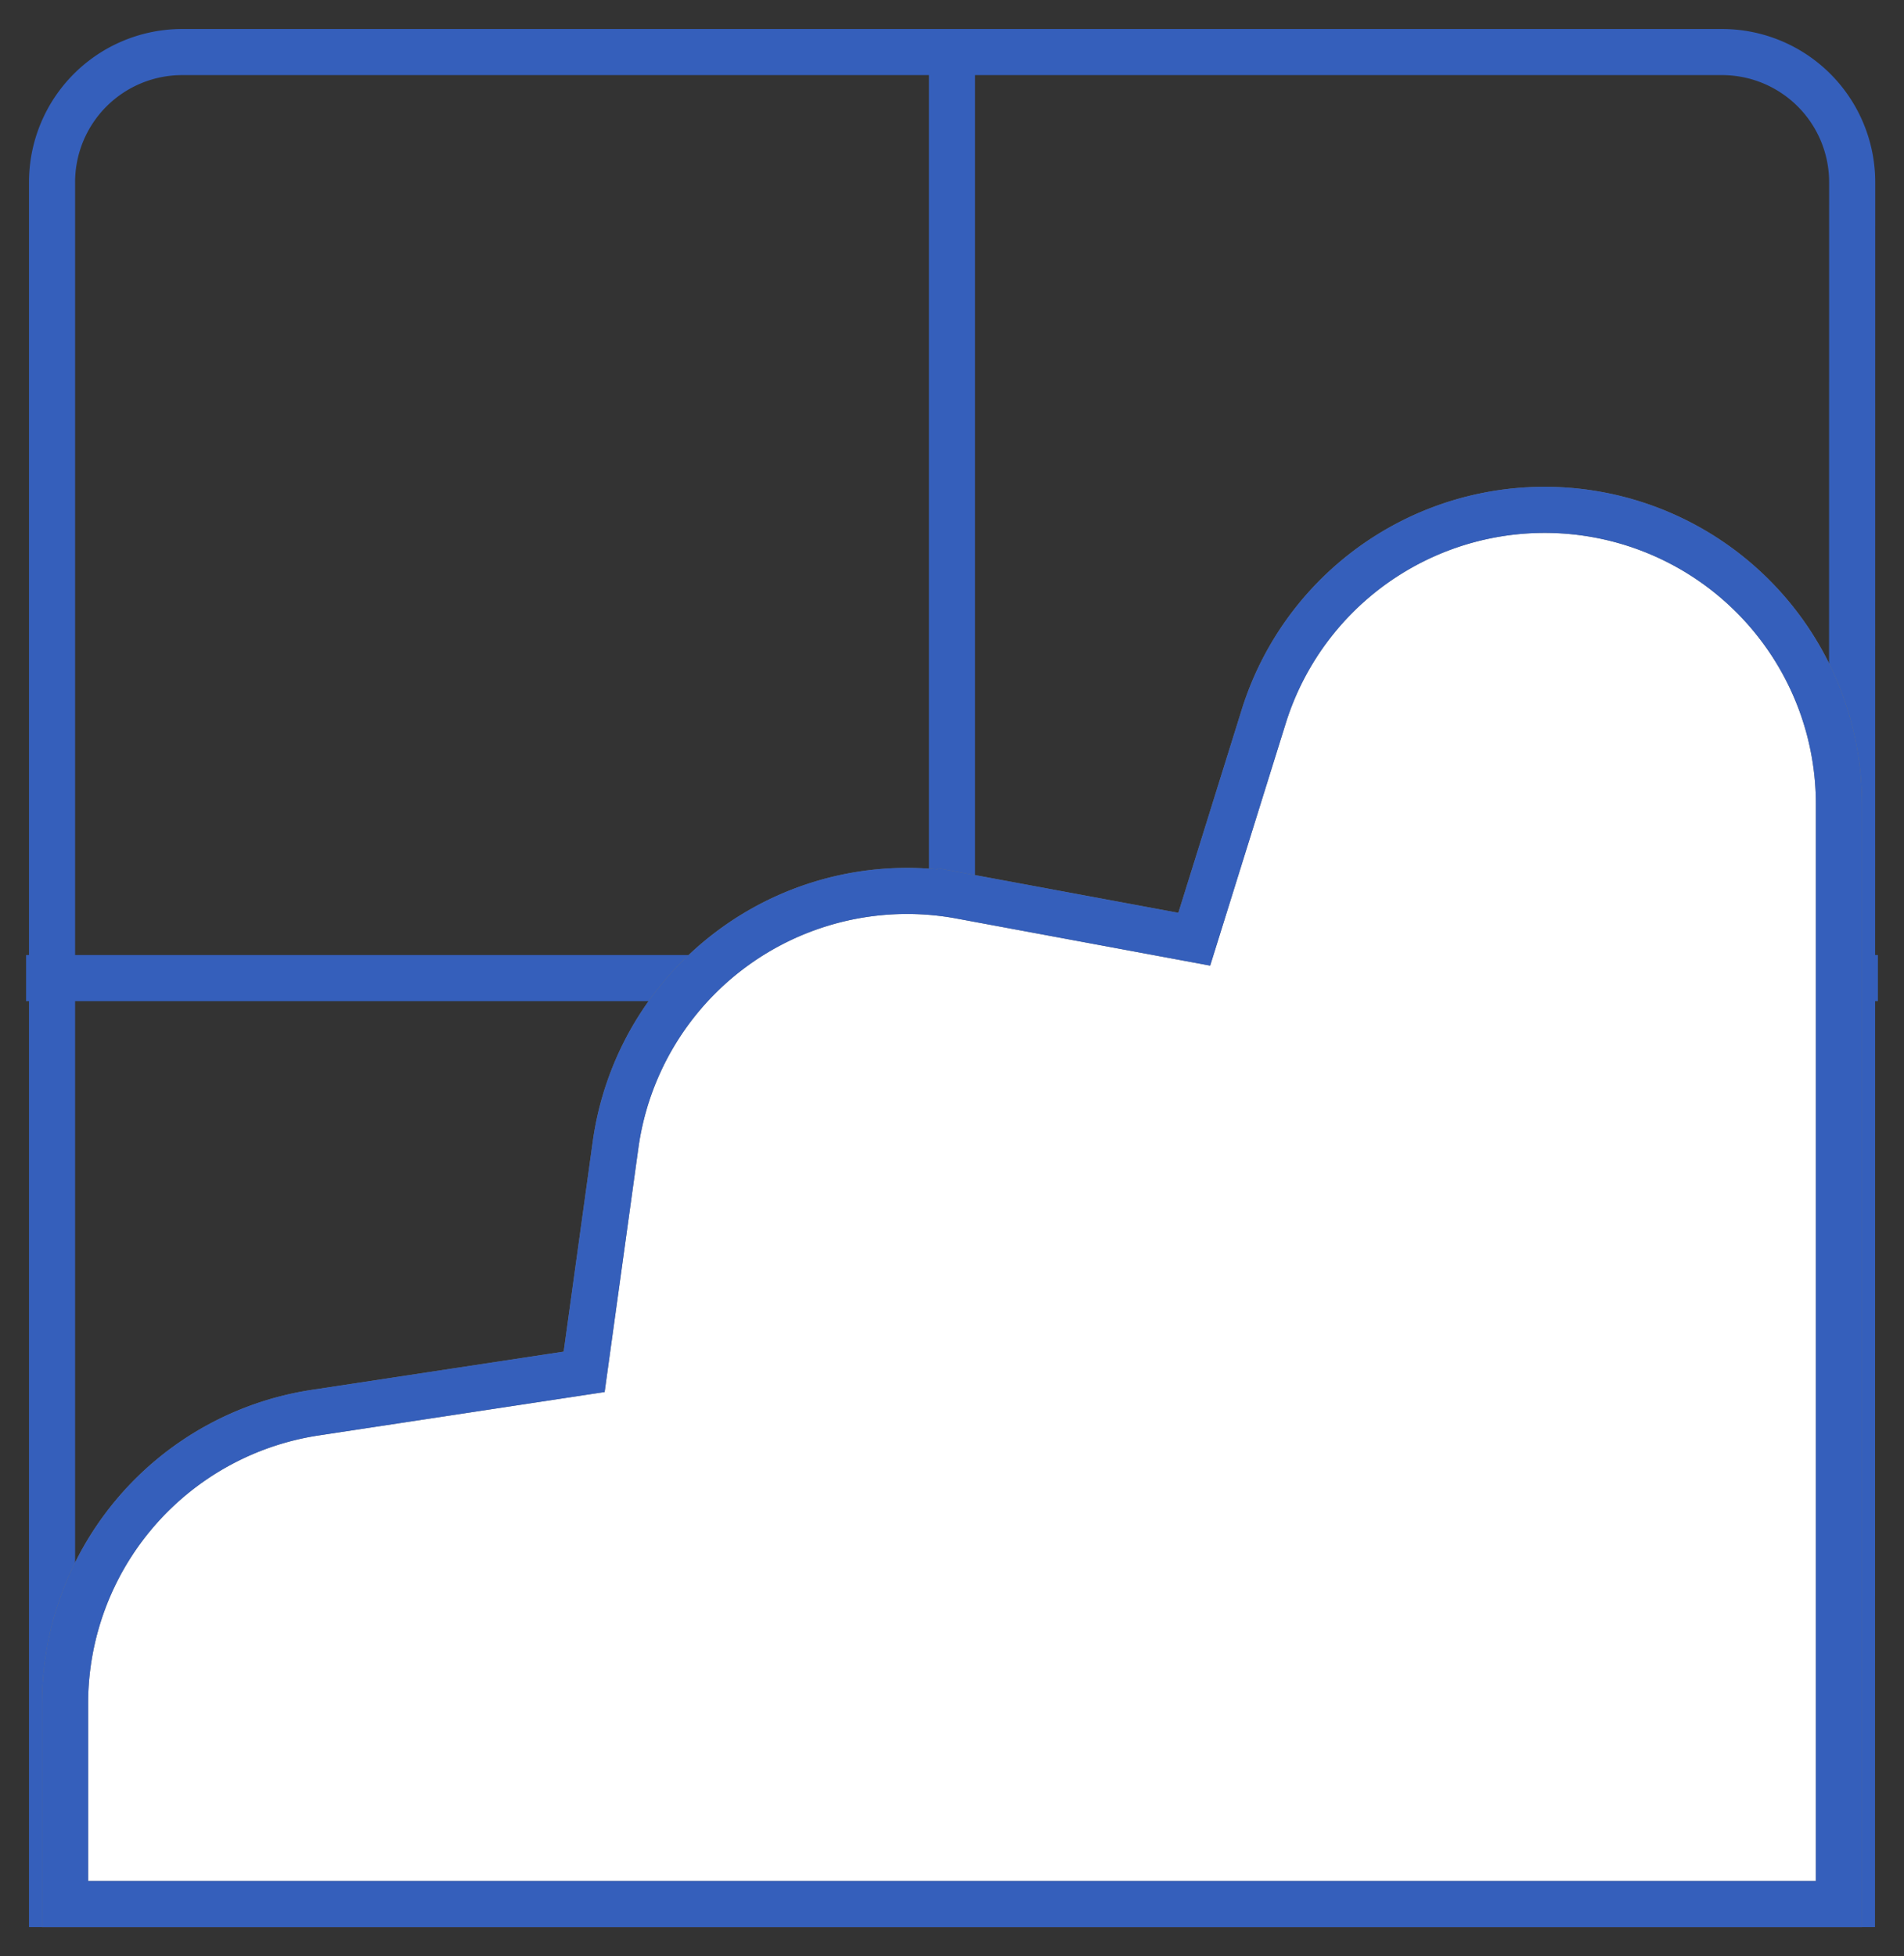 <?xml version="1.0"?>
<svg xmlns="http://www.w3.org/2000/svg" xmlns:xlink="http://www.w3.org/1999/xlink" width="41.297" height="42.423" viewBox="0 0 41.297 42.423">
  <rect x="0" y="0" width="41.297" height="42.423" fill="#333333" stroke="none"/>
  <defs>
    <clipPath id="clip-path">
      <rect id="Rectangle_22" data-name="Rectangle 22" width="41.297" height="42.423" fill="none" stroke="#707070" stroke-width="1"/>
    </clipPath>
  </defs>
  <g id="Groupe_2" data-name="Groupe 2" transform="translate(0 0)">
    <g id="Groupe_1" data-name="Groupe 1" transform="translate(0 0)" clip-path="url(#clip-path)">
      <path id="Trac&#xE9;_5" data-name="Trac&#xE9; 5" d="M41.039,42.165H2V4.822A2.822,2.822,0,0,1,4.822,2h33.4a2.823,2.823,0,0,1,2.822,2.822Z" transform="translate(-0.871 -0.871)" fill="none" stroke="#355fbb" stroke-miterlimit="10" stroke-width="1"/>
      <line id="Ligne_1" data-name="Ligne 1" y2="40.165" transform="translate(20.648 1.129)" fill="none" stroke="#355fbb" stroke-miterlimit="10" stroke-width="1"/>
      <line id="Ligne_2" data-name="Ligne 2" x1="40.165" transform="translate(0.566 21.212)" fill="none" stroke="#355fbb" stroke-miterlimit="10" stroke-width="1"/>
      <path id="Trac&#xE9;_6" data-name="Trac&#xE9; 6" d="M2.5,49.825H40.975V25.969a6.383,6.383,0,0,0-12.476-1.9L26.992,28.9l-5.065-.94a6.383,6.383,0,0,0-7.487,5.4l-.681,4.922-5.836.886A6.383,6.383,0,0,0,2.5,45.478Z" transform="translate(-1.089 -8.531)" fill="#fff" stroke="#707070" stroke-width="1"/>
      <path id="Trac&#xE9;_7" data-name="Trac&#xE9; 7" d="M2.5,49.825H40.975V25.969a6.383,6.383,0,0,0-12.476-1.9L26.992,28.9l-5.065-.94a6.383,6.383,0,0,0-7.487,5.4l-.681,4.922-5.836.886A6.383,6.383,0,0,0,2.5,45.478Z" transform="translate(-1.089 -8.531)" fill="none" stroke="#355fbb" stroke-miterlimit="10" stroke-width="1"/>
    </g>
  </g>
</svg>
